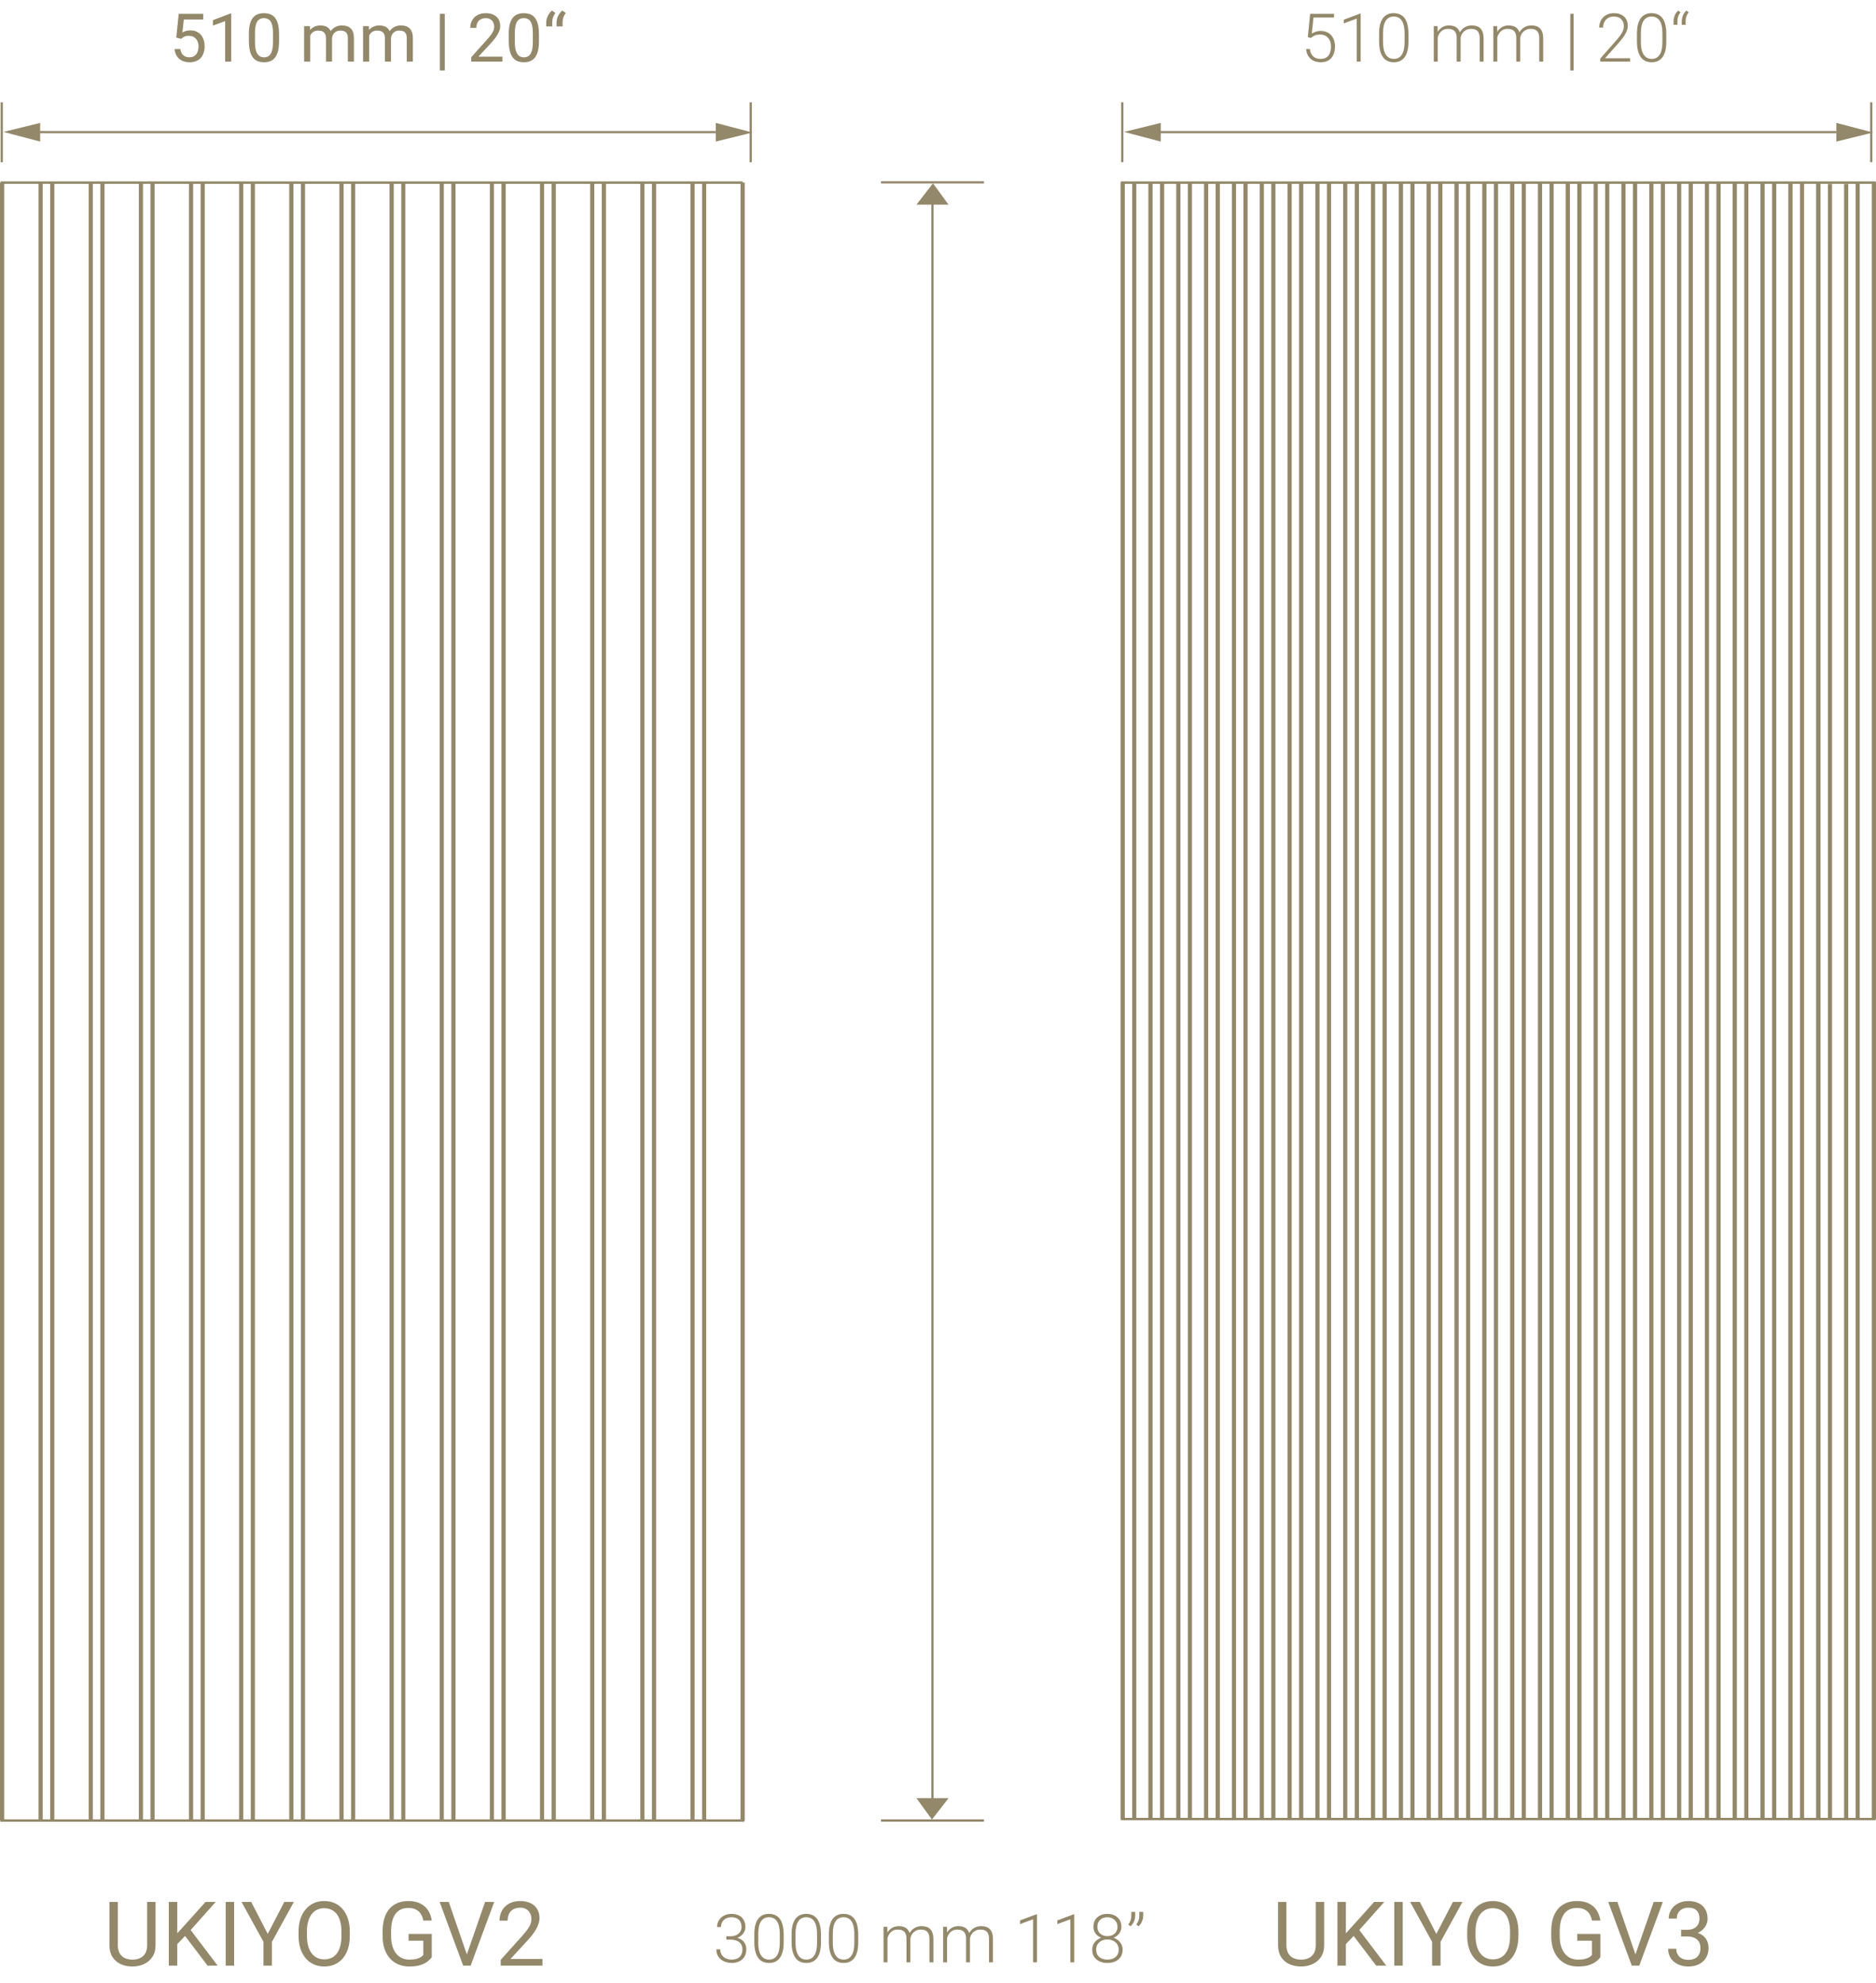 <?xml version="1.0" encoding="utf-8"?>
<svg xmlns="http://www.w3.org/2000/svg" width="335" height="354" viewBox="0 0 335 354" fill="none">
<path d="M327.918 23.589H204.39" stroke="#93886A" stroke-width="0.4"/>
<path d="M200.411 28.956V18.263" stroke="#93886A" stroke-width="0.4"/>
<path d="M334.155 28.956V18.263" stroke="#93886A" stroke-width="0.4"/>
<path d="M207.277 25.276V21.944L200.718 23.552L207.277 25.276Z" fill="#93886A"/>
<path d="M327.918 21.944V25.276L334.493 23.659L327.918 21.944Z" fill="#93886A"/>
<path d="M234.087 6.781L233.536 6.623L233.952 2.469H238.218V3.125H234.55L234.251 5.996C234.399 5.891 234.614 5.787 234.895 5.686C235.181 5.58 235.501 5.527 235.856 5.527C236.235 5.527 236.579 5.592 236.888 5.721C237.2 5.846 237.468 6.029 237.69 6.271C237.913 6.51 238.085 6.799 238.206 7.139C238.327 7.475 238.388 7.855 238.388 8.281C238.388 8.691 238.337 9.068 238.235 9.412C238.134 9.756 237.979 10.057 237.772 10.315C237.565 10.568 237.302 10.766 236.981 10.906C236.661 11.047 236.28 11.117 235.839 11.117C235.499 11.117 235.179 11.07 234.878 10.977C234.581 10.879 234.315 10.732 234.081 10.537C233.847 10.342 233.655 10.096 233.507 9.799C233.362 9.502 233.272 9.154 233.237 8.756H233.911C233.958 9.139 234.061 9.461 234.222 9.723C234.382 9.984 234.597 10.182 234.866 10.315C235.139 10.447 235.464 10.514 235.839 10.514C236.143 10.514 236.409 10.465 236.636 10.367C236.866 10.27 237.057 10.127 237.21 9.939C237.366 9.748 237.483 9.516 237.561 9.242C237.643 8.965 237.684 8.648 237.684 8.293C237.684 7.988 237.641 7.709 237.556 7.455C237.47 7.197 237.343 6.973 237.175 6.781C237.011 6.586 236.807 6.436 236.565 6.33C236.323 6.225 236.046 6.172 235.733 6.172C235.327 6.172 235.003 6.227 234.761 6.336C234.522 6.445 234.298 6.594 234.087 6.781ZM242.975 2.434V11H242.278V3.318L239.958 4.18V3.518L242.858 2.434H242.975ZM251.513 6.002V7.438C251.513 8.062 251.454 8.607 251.337 9.072C251.22 9.533 251.048 9.916 250.821 10.221C250.598 10.521 250.325 10.746 250.001 10.895C249.681 11.043 249.313 11.117 248.899 11.117C248.571 11.117 248.27 11.07 247.997 10.977C247.723 10.883 247.479 10.74 247.264 10.549C247.054 10.354 246.874 10.109 246.725 9.816C246.577 9.523 246.464 9.18 246.386 8.785C246.307 8.387 246.268 7.938 246.268 7.438V6.002C246.268 5.373 246.327 4.83 246.444 4.373C246.565 3.916 246.737 3.537 246.96 3.236C247.186 2.936 247.462 2.713 247.786 2.568C248.11 2.42 248.477 2.346 248.888 2.346C249.216 2.346 249.516 2.395 249.79 2.492C250.067 2.586 250.311 2.727 250.522 2.914C250.737 3.102 250.917 3.342 251.061 3.635C251.21 3.924 251.321 4.266 251.395 4.66C251.473 5.055 251.513 5.502 251.513 6.002ZM250.815 7.52V5.914C250.815 5.527 250.788 5.176 250.733 4.859C250.682 4.543 250.606 4.266 250.505 4.027C250.403 3.789 250.274 3.59 250.118 3.43C249.966 3.27 249.786 3.15 249.579 3.072C249.376 2.99 249.145 2.949 248.888 2.949C248.571 2.949 248.292 3.014 248.05 3.143C247.811 3.268 247.612 3.455 247.452 3.705C247.292 3.951 247.171 4.26 247.089 4.631C247.011 5.002 246.972 5.43 246.972 5.914V7.52C246.972 7.902 246.997 8.252 247.048 8.568C247.098 8.881 247.177 9.158 247.282 9.4C247.388 9.643 247.516 9.848 247.669 10.016C247.825 10.18 248.005 10.305 248.208 10.391C248.415 10.473 248.645 10.514 248.899 10.514C249.223 10.514 249.505 10.449 249.743 10.32C249.981 10.188 250.181 9.994 250.341 9.74C250.501 9.482 250.62 9.168 250.698 8.797C250.776 8.422 250.815 7.996 250.815 7.52ZM256.733 5.973V11H256.03V4.66H256.704L256.733 5.973ZM256.604 7.438L256.264 7.262C256.288 6.887 256.358 6.535 256.475 6.207C256.597 5.879 256.764 5.59 256.979 5.34C257.194 5.09 257.452 4.895 257.753 4.754C258.054 4.613 258.395 4.543 258.778 4.543C259.087 4.543 259.366 4.586 259.616 4.672C259.87 4.754 260.085 4.885 260.261 5.064C260.44 5.24 260.579 5.471 260.677 5.756C260.774 6.041 260.823 6.383 260.823 6.781V11H260.126V6.805C260.126 6.383 260.059 6.053 259.927 5.814C259.798 5.576 259.616 5.406 259.382 5.305C259.151 5.203 258.884 5.152 258.579 5.152C258.22 5.152 257.915 5.227 257.665 5.375C257.419 5.52 257.218 5.709 257.061 5.943C256.909 6.174 256.796 6.422 256.722 6.688C256.647 6.949 256.608 7.199 256.604 7.438ZM260.817 6.887L260.348 6.898C260.368 6.59 260.438 6.295 260.559 6.014C260.684 5.732 260.854 5.482 261.069 5.264C261.284 5.041 261.54 4.865 261.837 4.736C262.138 4.607 262.475 4.543 262.85 4.543C263.179 4.543 263.472 4.588 263.729 4.678C263.987 4.764 264.204 4.902 264.38 5.094C264.559 5.281 264.696 5.521 264.79 5.814C264.884 6.107 264.931 6.459 264.931 6.869V11H264.227V6.863C264.227 6.414 264.161 6.066 264.028 5.82C263.899 5.57 263.72 5.396 263.489 5.299C263.259 5.201 262.989 5.152 262.681 5.152C262.376 5.156 262.108 5.213 261.878 5.322C261.647 5.428 261.454 5.568 261.298 5.744C261.145 5.916 261.028 6.102 260.946 6.301C260.868 6.5 260.825 6.695 260.817 6.887ZM267.374 5.973V11H266.671V4.66H267.345L267.374 5.973ZM267.245 7.438L266.905 7.262C266.929 6.887 266.999 6.535 267.116 6.207C267.237 5.879 267.405 5.59 267.62 5.34C267.835 5.09 268.093 4.895 268.393 4.754C268.694 4.613 269.036 4.543 269.419 4.543C269.727 4.543 270.007 4.586 270.257 4.672C270.511 4.754 270.725 4.885 270.901 5.064C271.081 5.24 271.22 5.471 271.317 5.756C271.415 6.041 271.464 6.383 271.464 6.781V11H270.766V6.805C270.766 6.383 270.7 6.053 270.567 5.814C270.438 5.576 270.257 5.406 270.022 5.305C269.792 5.203 269.524 5.152 269.22 5.152C268.86 5.152 268.556 5.227 268.306 5.375C268.059 5.52 267.858 5.709 267.702 5.943C267.55 6.174 267.436 6.422 267.362 6.688C267.288 6.949 267.249 7.199 267.245 7.438ZM271.458 6.887L270.989 6.898C271.009 6.59 271.079 6.295 271.2 6.014C271.325 5.732 271.495 5.482 271.71 5.264C271.925 5.041 272.181 4.865 272.477 4.736C272.778 4.607 273.116 4.543 273.491 4.543C273.819 4.543 274.112 4.588 274.37 4.678C274.628 4.764 274.845 4.902 275.02 5.094C275.2 5.281 275.337 5.521 275.431 5.814C275.524 6.107 275.571 6.459 275.571 6.869V11H274.868V6.863C274.868 6.414 274.802 6.066 274.669 5.82C274.54 5.57 274.36 5.396 274.13 5.299C273.899 5.201 273.63 5.152 273.321 5.152C273.016 5.156 272.749 5.213 272.518 5.322C272.288 5.428 272.095 5.568 271.938 5.744C271.786 5.916 271.669 6.102 271.587 6.301C271.509 6.5 271.466 6.695 271.458 6.887ZM281.003 2.469V12.582H280.411V2.469H281.003ZM291.098 10.396V11H285.761V10.455L288.556 7.285C288.903 6.891 289.181 6.545 289.388 6.248C289.595 5.947 289.743 5.674 289.833 5.428C289.927 5.178 289.973 4.936 289.973 4.701C289.973 4.357 289.905 4.055 289.768 3.793C289.636 3.531 289.436 3.326 289.171 3.178C288.905 3.029 288.577 2.955 288.186 2.955C287.796 2.955 287.456 3.039 287.167 3.207C286.878 3.375 286.655 3.609 286.499 3.91C286.347 4.207 286.27 4.545 286.27 4.924H285.573C285.573 4.455 285.677 4.025 285.884 3.635C286.095 3.244 286.395 2.934 286.786 2.703C287.177 2.469 287.643 2.352 288.186 2.352C288.702 2.352 289.145 2.443 289.516 2.627C289.888 2.807 290.173 3.066 290.372 3.406C290.575 3.746 290.677 4.156 290.677 4.637C290.677 4.895 290.63 5.154 290.536 5.416C290.446 5.678 290.321 5.939 290.161 6.201C290.005 6.459 289.825 6.715 289.622 6.969C289.423 7.223 289.214 7.473 288.995 7.719L286.616 10.396H291.098ZM297.556 6.002V7.438C297.556 8.062 297.497 8.607 297.38 9.072C297.263 9.533 297.091 9.916 296.864 10.221C296.641 10.521 296.368 10.746 296.044 10.895C295.723 11.043 295.356 11.117 294.942 11.117C294.614 11.117 294.313 11.07 294.04 10.977C293.766 10.883 293.522 10.74 293.307 10.549C293.097 10.354 292.917 10.109 292.768 9.816C292.62 9.523 292.507 9.18 292.429 8.785C292.35 8.387 292.311 7.938 292.311 7.438V6.002C292.311 5.373 292.37 4.83 292.487 4.373C292.608 3.916 292.78 3.537 293.003 3.236C293.229 2.936 293.505 2.713 293.829 2.568C294.153 2.42 294.52 2.346 294.931 2.346C295.259 2.346 295.559 2.395 295.833 2.492C296.11 2.586 296.354 2.727 296.565 2.914C296.78 3.102 296.96 3.342 297.104 3.635C297.253 3.924 297.364 4.266 297.438 4.66C297.516 5.055 297.556 5.502 297.556 6.002ZM296.858 7.52V5.914C296.858 5.527 296.831 5.176 296.776 4.859C296.725 4.543 296.649 4.266 296.548 4.027C296.446 3.789 296.317 3.59 296.161 3.43C296.009 3.27 295.829 3.15 295.622 3.072C295.419 2.99 295.188 2.949 294.931 2.949C294.614 2.949 294.335 3.014 294.093 3.143C293.854 3.268 293.655 3.455 293.495 3.705C293.335 3.951 293.214 4.26 293.132 4.631C293.054 5.002 293.014 5.43 293.014 5.914V7.52C293.014 7.902 293.04 8.252 293.091 8.568C293.141 8.881 293.22 9.158 293.325 9.4C293.431 9.643 293.559 9.848 293.712 10.016C293.868 10.18 294.048 10.305 294.251 10.391C294.458 10.473 294.688 10.514 294.942 10.514C295.266 10.514 295.548 10.449 295.786 10.32C296.024 10.188 296.223 9.994 296.384 9.74C296.544 9.482 296.663 9.168 296.741 8.797C296.819 8.422 296.858 7.996 296.858 7.52ZM298.85 4.432V3.775C298.85 3.533 298.884 3.299 298.95 3.072C299.016 2.842 299.11 2.625 299.231 2.422C299.356 2.219 299.503 2.041 299.671 1.889L300.087 2.193C299.907 2.436 299.77 2.68 299.677 2.926C299.587 3.172 299.542 3.449 299.542 3.758V4.432H298.85ZM300.315 4.432V3.775C300.315 3.533 300.348 3.299 300.415 3.072C300.481 2.842 300.575 2.625 300.696 2.422C300.821 2.219 300.968 2.041 301.136 1.889L301.552 2.193C301.372 2.436 301.235 2.68 301.141 2.926C301.052 3.172 301.007 3.449 301.007 3.758V4.432H300.315Z" fill="#93886A"/>
<path d="M157.324 32.553H175.713" stroke="#93886A" stroke-width="0.4"/>
<path d="M157.324 325.017H175.713" stroke="#93886A" stroke-width="0.4"/>
<path d="M166.51 36.19V321.325" stroke="#93886A" stroke-width="0.4"/>
<path d="M163.653 321.031L166.418 324.845L169.383 321.031H163.653Z" fill="#93886A"/>
<path d="M163.653 36.541H169.383L166.603 32.726L163.653 36.541Z" fill="#93886A"/>
<path d="M129.708 345.683H130.423C130.86 345.683 131.225 345.609 131.518 345.46C131.815 345.308 132.038 345.107 132.186 344.857C132.339 344.607 132.415 344.329 132.415 344.025C132.415 343.681 132.35 343.38 132.221 343.122C132.093 342.861 131.895 342.657 131.63 342.513C131.368 342.365 131.032 342.29 130.622 342.29C130.262 342.29 129.942 342.361 129.661 342.501C129.38 342.642 129.157 342.843 128.993 343.105C128.829 343.366 128.747 343.679 128.747 344.042H128.05C128.05 343.577 128.161 343.169 128.384 342.818C128.606 342.462 128.913 342.185 129.303 341.986C129.694 341.786 130.134 341.687 130.622 341.687C131.126 341.687 131.563 341.779 131.934 341.962C132.309 342.146 132.598 342.413 132.802 342.765C133.009 343.116 133.112 343.544 133.112 344.048C133.112 344.306 133.055 344.56 132.942 344.81C132.833 345.06 132.669 345.286 132.45 345.49C132.231 345.689 131.96 345.849 131.636 345.97C131.311 346.091 130.934 346.152 130.505 346.152H129.708V345.683ZM129.708 346.286V345.823H130.505C130.993 345.823 131.411 345.88 131.759 345.993C132.106 346.103 132.391 346.259 132.614 346.462C132.841 346.661 133.007 346.894 133.112 347.159C133.218 347.425 133.27 347.71 133.27 348.015C133.27 348.406 133.206 348.751 133.077 349.052C132.948 349.353 132.764 349.609 132.526 349.82C132.292 350.027 132.014 350.185 131.694 350.294C131.378 350.4 131.03 350.452 130.651 350.452C130.307 350.452 129.971 350.402 129.643 350.3C129.319 350.198 129.026 350.048 128.764 349.849C128.507 349.646 128.302 349.392 128.149 349.087C127.997 348.779 127.921 348.423 127.921 348.021H128.618C128.618 348.38 128.704 348.698 128.876 348.976C129.048 349.249 129.286 349.464 129.591 349.62C129.899 349.773 130.253 349.849 130.651 349.849C131.053 349.849 131.397 349.781 131.682 349.644C131.971 349.503 132.192 349.298 132.344 349.029C132.497 348.759 132.573 348.429 132.573 348.038C132.573 347.628 132.481 347.294 132.298 347.036C132.118 346.779 131.866 346.589 131.542 346.468C131.221 346.347 130.848 346.286 130.423 346.286H129.708ZM139.944 345.337V346.773C139.944 347.398 139.886 347.943 139.768 348.407C139.651 348.868 139.479 349.251 139.253 349.556C139.03 349.857 138.757 350.081 138.432 350.23C138.112 350.378 137.745 350.452 137.331 350.452C137.003 350.452 136.702 350.406 136.428 350.312C136.155 350.218 135.911 350.075 135.696 349.884C135.485 349.689 135.305 349.445 135.157 349.152C135.009 348.859 134.895 348.515 134.817 348.12C134.739 347.722 134.7 347.273 134.7 346.773V345.337C134.7 344.708 134.759 344.165 134.876 343.708C134.997 343.251 135.169 342.872 135.391 342.572C135.618 342.271 135.893 342.048 136.218 341.904C136.542 341.755 136.909 341.681 137.319 341.681C137.647 341.681 137.948 341.73 138.221 341.827C138.499 341.921 138.743 342.062 138.954 342.249C139.169 342.437 139.348 342.677 139.493 342.97C139.641 343.259 139.753 343.601 139.827 343.995C139.905 344.39 139.944 344.837 139.944 345.337ZM139.247 346.855V345.249C139.247 344.863 139.219 344.511 139.165 344.195C139.114 343.878 139.038 343.601 138.936 343.363C138.835 343.124 138.706 342.925 138.55 342.765C138.397 342.605 138.218 342.486 138.011 342.407C137.807 342.325 137.577 342.284 137.319 342.284C137.003 342.284 136.723 342.349 136.481 342.478C136.243 342.603 136.044 342.79 135.884 343.04C135.723 343.286 135.602 343.595 135.52 343.966C135.442 344.337 135.403 344.765 135.403 345.249V346.855C135.403 347.238 135.428 347.587 135.479 347.904C135.53 348.216 135.608 348.493 135.714 348.736C135.819 348.978 135.948 349.183 136.1 349.351C136.257 349.515 136.436 349.64 136.639 349.726C136.846 349.808 137.077 349.849 137.331 349.849C137.655 349.849 137.936 349.784 138.175 349.656C138.413 349.523 138.612 349.329 138.772 349.075C138.932 348.818 139.052 348.503 139.13 348.132C139.208 347.757 139.247 347.331 139.247 346.855ZM146.6 345.337V346.773C146.6 347.398 146.542 347.943 146.425 348.407C146.307 348.868 146.136 349.251 145.909 349.556C145.686 349.857 145.413 350.081 145.089 350.23C144.768 350.378 144.401 350.452 143.987 350.452C143.659 350.452 143.358 350.406 143.085 350.312C142.811 350.218 142.567 350.075 142.352 349.884C142.141 349.689 141.962 349.445 141.813 349.152C141.665 348.859 141.552 348.515 141.473 348.12C141.395 347.722 141.356 347.273 141.356 346.773V345.337C141.356 344.708 141.415 344.165 141.532 343.708C141.653 343.251 141.825 342.872 142.048 342.572C142.274 342.271 142.55 342.048 142.874 341.904C143.198 341.755 143.565 341.681 143.975 341.681C144.303 341.681 144.604 341.73 144.878 341.827C145.155 341.921 145.399 342.062 145.61 342.249C145.825 342.437 146.005 342.677 146.149 342.97C146.298 343.259 146.409 343.601 146.483 343.995C146.561 344.39 146.6 344.837 146.6 345.337ZM145.903 346.855V345.249C145.903 344.863 145.876 344.511 145.821 344.195C145.77 343.878 145.694 343.601 145.593 343.363C145.491 343.124 145.362 342.925 145.206 342.765C145.053 342.605 144.874 342.486 144.667 342.407C144.464 342.325 144.233 342.284 143.975 342.284C143.659 342.284 143.38 342.349 143.137 342.478C142.899 342.603 142.7 342.79 142.54 343.04C142.38 343.286 142.259 343.595 142.177 343.966C142.098 344.337 142.059 344.765 142.059 345.249V346.855C142.059 347.238 142.085 347.587 142.136 347.904C142.186 348.216 142.264 348.493 142.37 348.736C142.475 348.978 142.604 349.183 142.757 349.351C142.913 349.515 143.093 349.64 143.296 349.726C143.503 349.808 143.733 349.849 143.987 349.849C144.311 349.849 144.593 349.784 144.831 349.656C145.069 349.523 145.268 349.329 145.428 349.075C145.589 348.818 145.708 348.503 145.786 348.132C145.864 347.757 145.903 347.331 145.903 346.855ZM153.257 345.337V346.773C153.257 347.398 153.198 347.943 153.081 348.407C152.964 348.868 152.792 349.251 152.565 349.556C152.343 349.857 152.069 350.081 151.745 350.23C151.425 350.378 151.057 350.452 150.643 350.452C150.315 350.452 150.014 350.406 149.741 350.312C149.468 350.218 149.223 350.075 149.009 349.884C148.798 349.689 148.618 349.445 148.469 349.152C148.321 348.859 148.208 348.515 148.13 348.12C148.052 347.722 148.012 347.273 148.012 346.773V345.337C148.012 344.708 148.071 344.165 148.188 343.708C148.309 343.251 148.481 342.872 148.704 342.572C148.93 342.271 149.206 342.048 149.53 341.904C149.854 341.755 150.221 341.681 150.632 341.681C150.96 341.681 151.261 341.73 151.534 341.827C151.811 341.921 152.055 342.062 152.266 342.249C152.481 342.437 152.661 342.677 152.805 342.97C152.954 343.259 153.065 343.601 153.139 343.995C153.218 344.39 153.257 344.837 153.257 345.337ZM152.559 346.855V345.249C152.559 344.863 152.532 344.511 152.477 344.195C152.427 343.878 152.35 343.601 152.249 343.363C152.147 343.124 152.018 342.925 151.862 342.765C151.71 342.605 151.53 342.486 151.323 342.407C151.12 342.325 150.889 342.284 150.632 342.284C150.315 342.284 150.036 342.349 149.794 342.478C149.555 342.603 149.356 342.79 149.196 343.04C149.036 343.286 148.915 343.595 148.833 343.966C148.755 344.337 148.716 344.765 148.716 345.249V346.855C148.716 347.238 148.741 347.587 148.792 347.904C148.843 348.216 148.921 348.493 149.026 348.736C149.132 348.978 149.261 349.183 149.413 349.351C149.569 349.515 149.749 349.64 149.952 349.726C150.159 349.808 150.389 349.849 150.643 349.849C150.968 349.849 151.249 349.784 151.487 349.656C151.725 349.523 151.925 349.329 152.085 349.075C152.245 348.818 152.364 348.503 152.442 348.132C152.52 347.757 152.559 347.331 152.559 346.855ZM158.477 345.308V350.335H157.774V343.995H158.448L158.477 345.308ZM158.348 346.773L158.009 346.597C158.032 346.222 158.102 345.87 158.219 345.542C158.341 345.214 158.509 344.925 158.723 344.675C158.938 344.425 159.196 344.23 159.497 344.089C159.798 343.948 160.139 343.878 160.522 343.878C160.831 343.878 161.11 343.921 161.36 344.007C161.614 344.089 161.829 344.22 162.005 344.4C162.184 344.575 162.323 344.806 162.421 345.091C162.518 345.376 162.567 345.718 162.567 346.116V350.335H161.87V346.14C161.87 345.718 161.803 345.388 161.671 345.15C161.542 344.911 161.36 344.741 161.126 344.64C160.895 344.538 160.628 344.488 160.323 344.488C159.964 344.488 159.659 344.562 159.409 344.71C159.163 344.855 158.962 345.044 158.805 345.279C158.653 345.509 158.54 345.757 158.466 346.023C158.391 346.284 158.352 346.534 158.348 346.773ZM162.561 346.222L162.093 346.234C162.112 345.925 162.182 345.63 162.303 345.349C162.428 345.068 162.598 344.818 162.813 344.599C163.028 344.376 163.284 344.2 163.581 344.072C163.882 343.943 164.219 343.878 164.594 343.878C164.923 343.878 165.216 343.923 165.473 344.013C165.731 344.099 165.948 344.238 166.124 344.429C166.303 344.616 166.44 344.857 166.534 345.15C166.628 345.443 166.675 345.794 166.675 346.204V350.335H165.971V346.198C165.971 345.749 165.905 345.402 165.772 345.156C165.643 344.906 165.464 344.732 165.233 344.634C165.003 344.536 164.733 344.488 164.425 344.488C164.12 344.491 163.852 344.548 163.622 344.657C163.391 344.763 163.198 344.904 163.042 345.079C162.889 345.251 162.772 345.437 162.69 345.636C162.612 345.835 162.569 346.031 162.561 346.222ZM169.118 345.308V350.335H168.415V343.995H169.089L169.118 345.308ZM168.989 346.773L168.649 346.597C168.673 346.222 168.743 345.87 168.86 345.542C168.981 345.214 169.149 344.925 169.364 344.675C169.579 344.425 169.837 344.23 170.137 344.089C170.438 343.948 170.78 343.878 171.163 343.878C171.471 343.878 171.751 343.921 172.001 344.007C172.255 344.089 172.469 344.22 172.645 344.4C172.825 344.575 172.964 344.806 173.061 345.091C173.159 345.376 173.208 345.718 173.208 346.116V350.335H172.511V346.14C172.511 345.718 172.444 345.388 172.311 345.15C172.182 344.911 172.001 344.741 171.766 344.64C171.536 344.538 171.268 344.488 170.964 344.488C170.604 344.488 170.3 344.562 170.05 344.71C169.803 344.855 169.602 345.044 169.446 345.279C169.294 345.509 169.18 345.757 169.106 346.023C169.032 346.284 168.993 346.534 168.989 346.773ZM173.202 346.222L172.733 346.234C172.753 345.925 172.823 345.63 172.944 345.349C173.069 345.068 173.239 344.818 173.454 344.599C173.669 344.376 173.925 344.2 174.221 344.072C174.522 343.943 174.86 343.878 175.235 343.878C175.563 343.878 175.856 343.923 176.114 344.013C176.372 344.099 176.589 344.238 176.764 344.429C176.944 344.616 177.081 344.857 177.175 345.15C177.268 345.443 177.315 345.794 177.315 346.204V350.335H176.612V346.198C176.612 345.749 176.546 345.402 176.413 345.156C176.284 344.906 176.104 344.732 175.874 344.634C175.643 344.536 175.374 344.488 175.065 344.488C174.761 344.491 174.493 344.548 174.262 344.657C174.032 344.763 173.839 344.904 173.682 345.079C173.53 345.251 173.413 345.437 173.331 345.636C173.253 345.835 173.21 346.031 173.202 346.222ZM185.173 341.769V350.335H184.475V342.654L182.155 343.515V342.853L185.055 341.769H185.173ZM191.829 341.769V350.335H191.132V342.654L188.811 343.515V342.853L191.712 341.769H191.829ZM200.471 348.073C200.471 348.589 200.35 349.025 200.108 349.38C199.87 349.736 199.546 350.003 199.136 350.183C198.725 350.363 198.266 350.452 197.759 350.452C197.247 350.452 196.786 350.363 196.376 350.183C195.966 350.003 195.639 349.736 195.397 349.38C195.159 349.025 195.04 348.589 195.04 348.073C195.04 347.734 195.106 347.425 195.239 347.148C195.376 346.866 195.565 346.624 195.807 346.421C196.053 346.214 196.341 346.054 196.669 345.941C196.997 345.827 197.356 345.771 197.747 345.771C198.262 345.771 198.725 345.87 199.136 346.07C199.546 346.265 199.87 346.534 200.108 346.878C200.35 347.222 200.471 347.62 200.471 348.073ZM199.768 348.073C199.768 347.71 199.68 347.392 199.505 347.118C199.329 346.845 199.089 346.634 198.784 346.486C198.479 346.333 198.134 346.257 197.747 346.257C197.356 346.257 197.011 346.333 196.71 346.486C196.409 346.634 196.173 346.845 196.001 347.118C195.829 347.392 195.743 347.71 195.743 348.073C195.743 348.452 195.827 348.775 195.995 349.04C196.167 349.306 196.405 349.507 196.71 349.644C197.014 349.781 197.364 349.849 197.759 349.849C198.153 349.849 198.501 349.781 198.802 349.644C199.102 349.507 199.339 349.306 199.511 349.04C199.682 348.775 199.768 348.452 199.768 348.073ZM200.249 343.995C200.249 344.413 200.137 344.786 199.915 345.115C199.696 345.439 199.399 345.695 199.024 345.882C198.649 346.066 198.225 346.157 197.753 346.157C197.276 346.157 196.848 346.066 196.469 345.882C196.094 345.695 195.798 345.439 195.579 345.115C195.364 344.786 195.257 344.413 195.257 343.995C195.257 343.499 195.364 343.081 195.579 342.741C195.798 342.398 196.094 342.136 196.469 341.956C196.844 341.777 197.27 341.687 197.747 341.687C198.219 341.687 198.643 341.777 199.018 341.956C199.397 342.136 199.696 342.398 199.915 342.741C200.137 343.081 200.249 343.499 200.249 343.995ZM199.552 343.99C199.552 343.657 199.471 343.365 199.311 343.111C199.155 342.857 198.94 342.657 198.667 342.513C198.397 342.365 198.091 342.29 197.747 342.29C197.399 342.29 197.091 342.359 196.821 342.495C196.555 342.632 196.344 342.827 196.188 343.081C196.036 343.335 195.96 343.638 195.96 343.99C195.96 344.333 196.036 344.63 196.188 344.88C196.344 345.126 196.557 345.318 196.827 345.454C197.096 345.591 197.405 345.659 197.753 345.659C198.1 345.659 198.409 345.591 198.678 345.454C198.948 345.318 199.161 345.126 199.317 344.88C199.473 344.63 199.552 344.333 199.552 343.99ZM202.716 341.335V342.009C202.716 342.247 202.682 342.482 202.616 342.712C202.55 342.943 202.454 343.159 202.329 343.363C202.208 343.562 202.063 343.74 201.895 343.896L201.479 343.591C201.659 343.345 201.794 343.101 201.884 342.859C201.973 342.613 202.018 342.335 202.018 342.027V341.335H202.716ZM204.145 341.335V342.009C204.145 342.247 204.112 342.482 204.046 342.712C203.979 342.943 203.884 343.159 203.759 343.363C203.637 343.562 203.493 343.74 203.325 343.896L202.909 343.591C203.089 343.345 203.223 343.101 203.313 342.859C203.403 342.613 203.448 342.335 203.448 342.027V341.335H204.145Z" fill="#93886A"/>
<path d="M200.856 32.818H202.177V324.545H200.856V32.818ZM202.915 32.818H205.065V324.545H202.915V32.818ZM205.818 32.818H207.139V324.545H205.818V32.818ZM207.892 32.818H210.043V324.545H207.892V32.818ZM210.795 32.818H212.117V324.545H210.795V32.818ZM212.854 32.818H215.005V324.545H212.854V32.818ZM215.757 32.818H217.079V324.545H215.757V32.818ZM217.831 32.818H219.982V324.545H217.831V32.818ZM220.719 32.818H222.041V324.545H220.719V32.818ZM222.793 32.818H224.944V324.545H222.793V32.818ZM225.697 32.818H227.018V324.545H225.697V32.818ZM227.755 32.818H229.906V324.545H227.755V32.818ZM230.659 32.818H231.98V324.545H230.659V32.818ZM232.733 32.818H234.884V324.545H232.733V32.818ZM235.636 32.818H236.957V324.545H235.636V32.818ZM237.695 32.818H239.846V324.545H237.695V32.818ZM240.598 32.818H241.92V324.545H240.598V32.818ZM242.672 32.818H244.823V324.545H242.672V32.818ZM245.56 32.818H246.882V324.545H245.56V32.818ZM247.634 32.818H249.785V324.545H247.634V32.818ZM250.538 32.818H251.859V324.545H250.538V32.818ZM252.596 32.818H254.747V324.545H252.596V32.818ZM255.5 32.818H256.821V324.545H255.5V32.818ZM257.574 32.818H259.724V324.545H257.574V32.818ZM260.477 32.818H261.798V324.545H260.477V32.818ZM262.536 32.818H264.687V324.545H262.536V32.818ZM265.439 32.818H266.76V324.545H265.439V32.818ZM267.513 32.818H269.664V324.545H267.513V32.818ZM270.417 32.818H271.738V324.545H270.417V32.818ZM272.475 32.818H274.626V324.545H272.475V32.818ZM275.379 32.818H276.7V324.545H275.379V32.818ZM277.437 32.818H279.588V324.545H277.437V32.818ZM280.341 32.818H281.662V324.545H280.341V32.818ZM282.415 32.818H284.565V324.545H282.415V32.818ZM285.318 32.818H286.639V324.545H285.318V32.818ZM287.377 32.818H289.527V324.545H287.377V32.818ZM290.28 32.818H291.601V324.545H290.28V32.818ZM292.354 32.818H294.505V324.545H292.354V32.818ZM295.258 32.818H296.579V324.545H295.258V32.818ZM297.316 32.818H299.467V324.545H297.316V32.818ZM300.22 32.818H301.541V324.545H300.22V32.818ZM302.294 32.818H304.444V324.545H302.294V32.818ZM305.182 32.818H306.503V324.545H305.182V32.818ZM307.256 32.818H309.406V324.545H307.256V32.818ZM310.159 32.818H311.48V324.545H310.159V32.818ZM312.218 32.818H314.368V324.545H312.218V32.818ZM315.121 32.818H316.442V324.545H315.121V32.818ZM317.195 32.818H319.346V324.545H317.195V32.818ZM320.099 32.818H321.42V324.545H320.099V32.818ZM322.157 32.818H324.308V324.545H322.157V32.818ZM325.061 32.818H331.359V324.545H330.038V32.853H329.301V324.545H327.15V32.853H326.412V324.545H325.091V32.818H325.061ZM332.097 32.818H334.247V324.545H332.097V32.818ZM200.149 32.38V32.594H200.103V324.759H200.149V324.974H334.923V324.759H335V32.594H334.954V32.38H200.149Z" fill="#93886A"/>
<path d="M127.815 23.589H4.286" stroke="#93886A" stroke-width="0.4"/>
<path d="M0.308 28.956V18.263" stroke="#93886A" stroke-width="0.4"/>
<path d="M134.052 28.956V18.263" stroke="#93886A" stroke-width="0.4"/>
<path d="M7.174 25.276V21.944L0.614 23.552L7.174 25.276Z" fill="#93886A"/>
<path d="M127.815 21.944V25.276L134.375 23.659L127.815 21.944Z" fill="#93886A"/>
<path d="M32.349 6.939L31.482 6.717L31.91 2.469H36.286V3.471H32.829L32.572 5.791C32.728 5.701 32.925 5.617 33.163 5.539C33.406 5.461 33.683 5.422 33.995 5.422C34.39 5.422 34.743 5.49 35.056 5.627C35.368 5.76 35.634 5.951 35.853 6.201C36.075 6.451 36.245 6.752 36.363 7.104C36.48 7.455 36.538 7.848 36.538 8.281C36.538 8.691 36.482 9.068 36.368 9.412C36.259 9.756 36.093 10.057 35.87 10.315C35.648 10.568 35.367 10.766 35.027 10.906C34.691 11.047 34.294 11.117 33.837 11.117C33.493 11.117 33.167 11.07 32.859 10.977C32.554 10.879 32.281 10.732 32.038 10.537C31.8 10.338 31.605 10.092 31.452 9.799C31.304 9.502 31.21 9.154 31.171 8.756H32.202C32.249 9.076 32.343 9.346 32.484 9.564C32.624 9.783 32.808 9.949 33.035 10.062C33.265 10.172 33.532 10.227 33.837 10.227C34.095 10.227 34.324 10.182 34.523 10.092C34.722 10.002 34.89 9.873 35.027 9.705C35.163 9.537 35.267 9.334 35.337 9.096C35.411 8.857 35.449 8.59 35.449 8.293C35.449 8.023 35.411 7.773 35.337 7.543C35.263 7.312 35.152 7.111 35.003 6.939C34.859 6.768 34.681 6.635 34.47 6.541C34.259 6.443 34.017 6.395 33.743 6.395C33.38 6.395 33.105 6.443 32.917 6.541C32.734 6.639 32.544 6.771 32.349 6.939ZM41.29 2.422V11H40.206V3.775L38.021 4.572V3.594L41.12 2.422H41.29ZM49.833 6.055V7.355C49.833 8.055 49.771 8.645 49.646 9.125C49.521 9.605 49.341 9.992 49.107 10.285C48.872 10.578 48.589 10.791 48.257 10.924C47.929 11.053 47.558 11.117 47.144 11.117C46.816 11.117 46.513 11.076 46.236 10.994C45.958 10.912 45.708 10.781 45.486 10.602C45.267 10.418 45.079 10.18 44.923 9.887C44.767 9.594 44.648 9.238 44.566 8.82C44.484 8.402 44.443 7.914 44.443 7.355V6.055C44.443 5.355 44.505 4.77 44.63 4.297C44.759 3.824 44.941 3.445 45.175 3.16C45.41 2.871 45.691 2.664 46.019 2.539C46.351 2.414 46.722 2.352 47.132 2.352C47.464 2.352 47.769 2.393 48.046 2.475C48.327 2.553 48.577 2.68 48.796 2.855C49.015 3.027 49.2 3.258 49.353 3.547C49.509 3.832 49.628 4.182 49.71 4.596C49.792 5.01 49.833 5.496 49.833 6.055ZM48.743 7.531V5.873C48.743 5.49 48.72 5.154 48.673 4.865C48.63 4.572 48.566 4.322 48.48 4.115C48.394 3.908 48.285 3.74 48.152 3.611C48.023 3.482 47.872 3.389 47.7 3.33C47.532 3.268 47.343 3.236 47.132 3.236C46.874 3.236 46.646 3.285 46.447 3.383C46.247 3.477 46.079 3.627 45.943 3.834C45.81 4.041 45.708 4.312 45.638 4.648C45.568 4.984 45.532 5.393 45.532 5.873V7.531C45.532 7.914 45.554 8.252 45.597 8.545C45.644 8.838 45.712 9.092 45.802 9.307C45.892 9.518 46.001 9.691 46.13 9.828C46.259 9.965 46.407 10.066 46.575 10.133C46.747 10.195 46.937 10.227 47.144 10.227C47.41 10.227 47.642 10.176 47.841 10.074C48.04 9.973 48.206 9.814 48.339 9.6C48.476 9.381 48.577 9.102 48.644 8.762C48.71 8.418 48.743 8.008 48.743 7.531ZM55.4 5.92V11H54.31V4.66H55.341L55.4 5.92ZM55.177 7.59L54.673 7.572C54.677 7.139 54.734 6.738 54.843 6.371C54.952 6 55.114 5.678 55.329 5.404C55.544 5.131 55.812 4.92 56.132 4.771C56.452 4.619 56.824 4.543 57.245 4.543C57.542 4.543 57.816 4.586 58.066 4.672C58.316 4.754 58.532 4.885 58.716 5.064C58.9 5.244 59.042 5.475 59.144 5.756C59.245 6.037 59.296 6.377 59.296 6.775V11H58.212V6.828C58.212 6.496 58.156 6.23 58.042 6.031C57.933 5.832 57.777 5.688 57.574 5.598C57.37 5.504 57.132 5.457 56.859 5.457C56.538 5.457 56.271 5.514 56.056 5.627C55.841 5.74 55.669 5.896 55.54 6.096C55.411 6.295 55.318 6.523 55.259 6.781C55.204 7.035 55.177 7.305 55.177 7.59ZM59.285 6.992L58.558 7.215C58.562 6.867 58.618 6.533 58.728 6.213C58.841 5.893 59.003 5.607 59.214 5.357C59.429 5.107 59.693 4.91 60.005 4.766C60.318 4.617 60.675 4.543 61.077 4.543C61.417 4.543 61.718 4.588 61.98 4.678C62.245 4.768 62.468 4.906 62.648 5.094C62.831 5.277 62.97 5.514 63.064 5.803C63.157 6.092 63.204 6.436 63.204 6.834V11H62.114V6.822C62.114 6.467 62.058 6.191 61.945 5.996C61.835 5.797 61.679 5.658 61.476 5.58C61.277 5.498 61.038 5.457 60.761 5.457C60.523 5.457 60.312 5.498 60.128 5.58C59.945 5.662 59.79 5.775 59.665 5.92C59.54 6.061 59.445 6.223 59.378 6.406C59.316 6.59 59.285 6.785 59.285 6.992ZM65.923 5.92V11H64.833V4.66H65.865L65.923 5.92ZM65.701 7.59L65.197 7.572C65.201 7.139 65.257 6.738 65.367 6.371C65.476 6 65.638 5.678 65.853 5.404C66.068 5.131 66.335 4.92 66.656 4.771C66.976 4.619 67.347 4.543 67.769 4.543C68.066 4.543 68.339 4.586 68.589 4.672C68.839 4.754 69.056 4.885 69.24 5.064C69.423 5.244 69.566 5.475 69.667 5.756C69.769 6.037 69.82 6.377 69.82 6.775V11H68.736V6.828C68.736 6.496 68.679 6.23 68.566 6.031C68.456 5.832 68.3 5.688 68.097 5.598C67.894 5.504 67.656 5.457 67.382 5.457C67.062 5.457 66.794 5.514 66.579 5.627C66.365 5.74 66.193 5.896 66.064 6.096C65.935 6.295 65.841 6.523 65.782 6.781C65.728 7.035 65.701 7.305 65.701 7.59ZM69.808 6.992L69.081 7.215C69.085 6.867 69.142 6.533 69.251 6.213C69.365 5.893 69.527 5.607 69.738 5.357C69.952 5.107 70.216 4.91 70.529 4.766C70.841 4.617 71.198 4.543 71.601 4.543C71.941 4.543 72.242 4.588 72.503 4.678C72.769 4.768 72.992 4.906 73.171 5.094C73.355 5.277 73.493 5.514 73.587 5.803C73.681 6.092 73.728 6.436 73.728 6.834V11H72.638V6.822C72.638 6.467 72.581 6.191 72.468 5.996C72.359 5.797 72.202 5.658 71.999 5.58C71.8 5.498 71.562 5.457 71.284 5.457C71.046 5.457 70.835 5.498 70.652 5.58C70.468 5.662 70.314 5.775 70.189 5.92C70.064 6.061 69.968 6.223 69.902 6.406C69.839 6.59 69.808 6.785 69.808 6.992ZM79.423 2.469V12.582H78.55V2.469H79.423ZM89.724 10.109V11H84.14V10.221L86.935 7.109C87.279 6.727 87.544 6.402 87.732 6.137C87.923 5.867 88.056 5.627 88.13 5.416C88.208 5.201 88.247 4.982 88.247 4.76C88.247 4.479 88.189 4.225 88.072 3.998C87.958 3.768 87.79 3.584 87.568 3.447C87.345 3.311 87.076 3.242 86.759 3.242C86.38 3.242 86.064 3.316 85.81 3.465C85.56 3.609 85.372 3.812 85.247 4.074C85.122 4.336 85.06 4.637 85.06 4.977H83.976C83.976 4.496 84.081 4.057 84.292 3.658C84.503 3.26 84.816 2.943 85.23 2.709C85.644 2.471 86.154 2.352 86.759 2.352C87.298 2.352 87.759 2.447 88.142 2.639C88.525 2.826 88.818 3.092 89.021 3.436C89.228 3.775 89.331 4.174 89.331 4.631C89.331 4.881 89.288 5.135 89.202 5.393C89.12 5.646 89.005 5.9 88.857 6.154C88.712 6.408 88.542 6.658 88.347 6.904C88.156 7.15 87.951 7.393 87.732 7.631L85.447 10.109H89.724ZM96.24 6.055V7.355C96.24 8.055 96.177 8.645 96.052 9.125C95.927 9.605 95.747 9.992 95.513 10.285C95.279 10.578 94.995 10.791 94.663 10.924C94.335 11.053 93.964 11.117 93.55 11.117C93.222 11.117 92.919 11.076 92.642 10.994C92.365 10.912 92.115 10.781 91.892 10.602C91.673 10.418 91.486 10.18 91.329 9.887C91.173 9.594 91.054 9.238 90.972 8.82C90.89 8.402 90.849 7.914 90.849 7.355V6.055C90.849 5.355 90.911 4.77 91.036 4.297C91.165 3.824 91.347 3.445 91.581 3.16C91.816 2.871 92.097 2.664 92.425 2.539C92.757 2.414 93.128 2.352 93.538 2.352C93.87 2.352 94.175 2.393 94.452 2.475C94.734 2.553 94.984 2.68 95.202 2.855C95.421 3.027 95.607 3.258 95.759 3.547C95.915 3.832 96.034 4.182 96.117 4.596C96.198 5.01 96.24 5.496 96.24 6.055ZM95.15 7.531V5.873C95.15 5.49 95.126 5.154 95.079 4.865C95.036 4.572 94.972 4.322 94.886 4.115C94.8 3.908 94.691 3.74 94.558 3.611C94.429 3.482 94.279 3.389 94.107 3.33C93.939 3.268 93.749 3.236 93.538 3.236C93.281 3.236 93.052 3.285 92.853 3.383C92.654 3.477 92.486 3.627 92.349 3.834C92.216 4.041 92.115 4.312 92.044 4.648C91.974 4.984 91.939 5.393 91.939 5.873V7.531C91.939 7.914 91.96 8.252 92.003 8.545C92.05 8.838 92.118 9.092 92.208 9.307C92.298 9.518 92.407 9.691 92.536 9.828C92.665 9.965 92.814 10.066 92.982 10.133C93.154 10.195 93.343 10.227 93.55 10.227C93.816 10.227 94.048 10.176 94.247 10.074C94.447 9.973 94.613 9.814 94.745 9.6C94.882 9.381 94.984 9.102 95.05 8.762C95.117 8.418 95.15 8.008 95.15 7.531ZM97.54 4.713V4.004C97.54 3.766 97.579 3.518 97.657 3.26C97.74 2.998 97.857 2.748 98.009 2.51C98.161 2.268 98.345 2.059 98.56 1.883L99.175 2.311C98.995 2.568 98.857 2.834 98.759 3.107C98.661 3.377 98.613 3.67 98.613 3.986V4.713H97.54ZM99.386 4.713V4.004C99.386 3.766 99.425 3.518 99.503 3.26C99.585 2.998 99.702 2.748 99.855 2.51C100.007 2.268 100.191 2.059 100.406 1.883L101.021 2.311C100.841 2.568 100.702 2.834 100.605 3.107C100.507 3.377 100.458 3.67 100.458 3.986V4.713H99.386Z" fill="#93886A"/>
<path d="M26.278 339.552H27.778V347.247C27.778 348.101 27.588 348.812 27.207 349.38C26.827 349.948 26.322 350.375 25.692 350.661C25.067 350.943 24.387 351.083 23.653 351.083C22.882 351.083 22.184 350.943 21.559 350.661C20.939 350.375 20.447 349.948 20.082 349.38C19.723 348.812 19.543 348.101 19.543 347.247V339.552H21.035V347.247C21.035 347.841 21.145 348.331 21.364 348.716C21.582 349.101 21.887 349.388 22.278 349.575C22.674 349.763 23.132 349.857 23.653 349.857C24.179 349.857 24.637 349.763 25.028 349.575C25.424 349.388 25.731 349.101 25.95 348.716C26.168 348.331 26.278 347.841 26.278 347.247V339.552ZM31.653 339.552V350.927H30.145V339.552H31.653ZM38.52 339.552L33.793 344.857L31.137 347.615L30.887 346.005L32.887 343.802L36.707 339.552H38.52ZM37.067 350.927L32.856 345.38L33.754 344.185L38.864 350.927H37.067ZM41.809 339.552V350.927H40.301V339.552H41.809ZM44.856 339.552L47.809 345.263L50.77 339.552H52.481L48.559 346.677V350.927H47.051V346.677L43.129 339.552H44.856ZM62.465 344.88V345.599C62.465 346.453 62.358 347.219 62.145 347.896C61.931 348.573 61.624 349.148 61.223 349.622C60.822 350.096 60.34 350.458 59.778 350.708C59.22 350.958 58.595 351.083 57.903 351.083C57.231 351.083 56.614 350.958 56.051 350.708C55.494 350.458 55.01 350.096 54.598 349.622C54.192 349.148 53.877 348.573 53.653 347.896C53.429 347.219 53.317 346.453 53.317 345.599V344.88C53.317 344.026 53.426 343.263 53.645 342.591C53.869 341.914 54.184 341.338 54.59 340.865C54.996 340.385 55.478 340.021 56.035 339.771C56.598 339.521 57.215 339.396 57.887 339.396C58.58 339.396 59.205 339.521 59.762 339.771C60.325 340.021 60.806 340.385 61.207 340.865C61.614 341.338 61.923 341.914 62.137 342.591C62.356 343.263 62.465 344.026 62.465 344.88ZM60.973 345.599V344.865C60.973 344.187 60.903 343.588 60.762 343.068C60.627 342.547 60.426 342.109 60.16 341.755C59.895 341.401 59.569 341.133 59.184 340.95C58.804 340.768 58.371 340.677 57.887 340.677C57.418 340.677 56.994 340.768 56.614 340.95C56.239 341.133 55.916 341.401 55.645 341.755C55.379 342.109 55.173 342.547 55.028 343.068C54.882 343.588 54.809 344.187 54.809 344.865V345.599C54.809 346.281 54.882 346.885 55.028 347.411C55.173 347.932 55.382 348.372 55.653 348.732C55.929 349.086 56.254 349.354 56.629 349.536C57.01 349.719 57.434 349.81 57.903 349.81C58.392 349.81 58.827 349.719 59.207 349.536C59.588 349.354 59.908 349.086 60.168 348.732C60.434 348.372 60.635 347.932 60.77 347.411C60.905 346.885 60.973 346.281 60.973 345.599ZM77.098 345.263V349.427C76.957 349.635 76.733 349.87 76.426 350.13C76.119 350.385 75.694 350.609 75.153 350.802C74.616 350.99 73.924 351.083 73.075 351.083C72.382 351.083 71.744 350.963 71.16 350.724C70.582 350.479 70.08 350.125 69.653 349.661C69.231 349.193 68.903 348.625 68.668 347.958C68.439 347.286 68.325 346.526 68.325 345.677V344.794C68.325 343.945 68.424 343.187 68.621 342.521C68.825 341.854 69.121 341.289 69.512 340.825C69.903 340.357 70.382 340.003 70.95 339.763C71.517 339.518 72.168 339.396 72.903 339.396C73.772 339.396 74.499 339.547 75.082 339.849C75.671 340.146 76.129 340.557 76.457 341.083C76.791 341.609 77.004 342.208 77.098 342.88H75.59C75.522 342.469 75.387 342.094 75.184 341.755C74.986 341.417 74.702 341.146 74.332 340.943C73.963 340.734 73.486 340.63 72.903 340.63C72.377 340.63 71.921 340.726 71.535 340.919C71.15 341.112 70.832 341.388 70.582 341.747C70.332 342.107 70.145 342.542 70.02 343.052C69.9 343.562 69.84 344.138 69.84 344.779V345.677C69.84 346.333 69.916 346.919 70.067 347.435C70.223 347.95 70.444 348.391 70.731 348.755C71.017 349.115 71.358 349.388 71.754 349.575C72.155 349.763 72.598 349.857 73.082 349.857C73.619 349.857 74.054 349.812 74.387 349.724C74.72 349.63 74.981 349.521 75.168 349.396C75.356 349.266 75.499 349.143 75.598 349.029V346.482H72.965V345.263H77.098ZM83.27 349.2L86.621 339.552H88.254L84.043 350.927H82.879L83.27 349.2ZM80.137 339.552L83.457 349.2L83.871 350.927H82.707L78.504 339.552H80.137ZM96.864 349.74V350.927H89.418V349.888L93.145 345.74C93.603 345.229 93.957 344.797 94.207 344.443C94.463 344.083 94.64 343.763 94.739 343.482C94.843 343.195 94.895 342.904 94.895 342.607C94.895 342.232 94.817 341.893 94.66 341.591C94.51 341.284 94.285 341.039 93.989 340.857C93.692 340.674 93.332 340.583 92.91 340.583C92.405 340.583 91.983 340.682 91.645 340.88C91.312 341.073 91.062 341.344 90.895 341.693C90.728 342.042 90.645 342.443 90.645 342.896H89.2C89.2 342.255 89.34 341.669 89.621 341.138C89.903 340.607 90.319 340.185 90.871 339.872C91.424 339.555 92.103 339.396 92.91 339.396C93.629 339.396 94.244 339.523 94.754 339.779C95.265 340.029 95.655 340.383 95.926 340.841C96.202 341.294 96.34 341.825 96.34 342.435C96.34 342.768 96.283 343.107 96.168 343.45C96.059 343.789 95.905 344.128 95.707 344.466C95.515 344.805 95.288 345.138 95.028 345.466C94.772 345.794 94.499 346.117 94.207 346.435L91.16 349.74H96.864Z" fill="#93886A"/>
<path d="M234.959 339.552H236.459V347.247C236.459 348.101 236.269 348.812 235.889 349.38C235.509 349.948 235.003 350.375 234.373 350.661C233.748 350.943 233.068 351.083 232.334 351.083C231.563 351.083 230.865 350.943 230.24 350.661C229.621 350.375 229.128 349.948 228.764 349.38C228.404 348.812 228.225 348.101 228.225 347.247V339.552H229.717V347.247C229.717 347.841 229.826 348.331 230.045 348.716C230.264 349.101 230.568 349.388 230.959 349.575C231.355 349.763 231.813 349.857 232.334 349.857C232.86 349.857 233.318 349.763 233.709 349.575C234.105 349.388 234.412 349.101 234.631 348.716C234.85 348.331 234.959 347.841 234.959 347.247V339.552ZM240.334 339.552V350.927H238.826V339.552H240.334ZM247.201 339.552L242.475 344.857L239.818 347.615L239.568 346.005L241.568 343.802L245.389 339.552H247.201ZM245.748 350.927L241.537 345.38L242.436 344.185L247.545 350.927H245.748ZM250.49 339.552V350.927H248.982V339.552H250.49ZM253.537 339.552L256.49 345.263L259.451 339.552H261.162L257.24 346.677V350.927H255.732V346.677L251.811 339.552H253.537ZM271.147 344.88V345.599C271.147 346.453 271.04 347.219 270.826 347.896C270.613 348.573 270.305 349.148 269.904 349.622C269.503 350.096 269.022 350.458 268.459 350.708C267.902 350.958 267.277 351.083 266.584 351.083C265.912 351.083 265.295 350.958 264.732 350.708C264.175 350.458 263.691 350.096 263.279 349.622C262.873 349.148 262.558 348.573 262.334 347.896C262.11 347.219 261.998 346.453 261.998 345.599V344.88C261.998 344.026 262.107 343.263 262.326 342.591C262.55 341.914 262.865 341.338 263.272 340.865C263.678 340.385 264.16 340.021 264.717 339.771C265.279 339.521 265.897 339.396 266.568 339.396C267.261 339.396 267.886 339.521 268.443 339.771C269.006 340.021 269.488 340.385 269.889 340.865C270.295 341.338 270.605 341.914 270.818 342.591C271.037 343.263 271.147 344.026 271.147 344.88ZM269.654 345.599V344.865C269.654 344.187 269.584 343.588 269.443 343.068C269.308 342.547 269.107 342.109 268.842 341.755C268.576 341.401 268.251 341.133 267.865 340.95C267.485 340.768 267.053 340.677 266.568 340.677C266.1 340.677 265.675 340.768 265.295 340.95C264.92 341.133 264.597 341.401 264.326 341.755C264.061 342.109 263.855 342.547 263.709 343.068C263.563 343.588 263.49 344.187 263.49 344.865V345.599C263.49 346.281 263.563 346.885 263.709 347.411C263.855 347.932 264.063 348.372 264.334 348.732C264.61 349.086 264.936 349.354 265.311 349.536C265.691 349.719 266.115 349.81 266.584 349.81C267.074 349.81 267.509 349.719 267.889 349.536C268.269 349.354 268.589 349.086 268.85 348.732C269.115 348.372 269.316 347.932 269.451 347.411C269.587 346.885 269.654 346.281 269.654 345.599ZM285.779 345.263V349.427C285.639 349.635 285.415 349.87 285.107 350.13C284.8 350.385 284.376 350.609 283.834 350.802C283.298 350.99 282.605 351.083 281.756 351.083C281.063 351.083 280.425 350.963 279.842 350.724C279.264 350.479 278.761 350.125 278.334 349.661C277.912 349.193 277.584 348.625 277.35 347.958C277.121 347.286 277.006 346.526 277.006 345.677V344.794C277.006 343.945 277.105 343.187 277.303 342.521C277.506 341.854 277.803 341.289 278.193 340.825C278.584 340.357 279.063 340.003 279.631 339.763C280.199 339.518 280.85 339.396 281.584 339.396C282.454 339.396 283.18 339.547 283.764 339.849C284.352 340.146 284.811 340.557 285.139 341.083C285.472 341.609 285.686 342.208 285.779 342.88H284.272C284.204 342.469 284.068 342.094 283.865 341.755C283.667 341.417 283.384 341.146 283.014 340.943C282.644 340.734 282.167 340.63 281.584 340.63C281.058 340.63 280.602 340.726 280.217 340.919C279.831 341.112 279.514 341.388 279.264 341.747C279.014 342.107 278.826 342.542 278.701 343.052C278.581 343.562 278.522 344.138 278.522 344.779V345.677C278.522 346.333 278.597 346.919 278.748 347.435C278.904 347.95 279.126 348.391 279.412 348.755C279.699 349.115 280.04 349.388 280.436 349.575C280.837 349.763 281.279 349.857 281.764 349.857C282.3 349.857 282.735 349.812 283.068 349.724C283.402 349.63 283.662 349.521 283.85 349.396C284.037 349.266 284.18 349.143 284.279 349.029V346.482H281.647V345.263H285.779ZM291.951 349.2L295.303 339.552H296.936L292.725 350.927H291.561L291.951 349.2ZM288.818 339.552L292.139 349.2L292.553 350.927H291.389L287.186 339.552H288.818ZM300.201 344.529H301.232C301.738 344.529 302.154 344.445 302.482 344.279C302.816 344.107 303.063 343.875 303.225 343.583C303.391 343.286 303.475 342.953 303.475 342.583C303.475 342.146 303.402 341.779 303.256 341.482C303.11 341.185 302.891 340.961 302.6 340.81C302.308 340.659 301.938 340.583 301.49 340.583C301.084 340.583 300.725 340.664 300.412 340.825C300.105 340.982 299.863 341.206 299.686 341.497C299.514 341.789 299.428 342.133 299.428 342.529H297.982C297.982 341.95 298.128 341.424 298.42 340.95C298.712 340.476 299.121 340.099 299.647 339.818C300.178 339.536 300.792 339.396 301.49 339.396C302.178 339.396 302.779 339.518 303.295 339.763C303.811 340.003 304.212 340.362 304.498 340.841C304.785 341.315 304.928 341.906 304.928 342.615C304.928 342.901 304.86 343.208 304.725 343.536C304.594 343.859 304.389 344.161 304.107 344.443C303.831 344.724 303.472 344.956 303.029 345.138C302.587 345.315 302.055 345.404 301.436 345.404H300.201V344.529ZM300.201 345.716V344.849H301.436C302.16 344.849 302.759 344.935 303.232 345.107C303.706 345.279 304.079 345.508 304.35 345.794C304.626 346.081 304.818 346.396 304.928 346.74C305.042 347.078 305.1 347.417 305.1 347.755C305.1 348.286 305.009 348.758 304.826 349.169C304.649 349.581 304.397 349.93 304.068 350.216C303.746 350.503 303.365 350.719 302.928 350.865C302.49 351.01 302.014 351.083 301.498 351.083C301.003 351.083 300.537 351.013 300.1 350.872C299.667 350.732 299.285 350.529 298.951 350.263C298.618 349.992 298.357 349.661 298.17 349.271C297.982 348.875 297.889 348.424 297.889 347.919H299.334C299.334 348.315 299.42 348.661 299.592 348.958C299.769 349.255 300.019 349.487 300.342 349.654C300.67 349.815 301.055 349.896 301.498 349.896C301.941 349.896 302.321 349.82 302.639 349.669C302.962 349.513 303.209 349.279 303.381 348.966C303.558 348.654 303.647 348.26 303.647 347.786C303.647 347.312 303.548 346.924 303.35 346.622C303.152 346.315 302.871 346.088 302.506 345.943C302.147 345.792 301.722 345.716 301.232 345.716H300.201Z" fill="#93886A"/>
<path d="M0.753 32.818H6.882V324.813H0.753V32.818ZM7.62 32.818H8.956V324.813H7.62V32.818ZM9.709 32.818H15.839V324.813H9.709V32.818ZM16.576 32.818H17.913V324.813H16.576V32.818ZM18.665 32.818H24.795V324.813H18.665V32.818ZM25.532 32.818H26.869V324.813H25.532V32.818ZM27.606 32.818H33.736V324.813H27.606V32.818ZM34.489 32.818H35.825V324.813H34.489V32.818ZM36.562 32.818H42.692V324.813H36.562V32.818ZM43.445 32.818H44.781V324.813H43.445V32.818ZM45.519 32.818H51.648V324.813H45.519V32.818ZM52.401 32.818H53.737V324.813H52.401V32.818ZM54.475 32.818H60.605V324.813H54.475V32.818ZM61.357 32.818H62.694V324.813H61.357V32.818ZM63.431 32.818H69.561V324.813H63.431V32.818ZM70.314 32.818H71.65V324.813H70.314V32.818ZM72.387 32.818H78.517V324.813H72.387V32.818ZM79.254 32.818H80.591V324.813H79.254V32.818ZM81.344 32.818H87.473V324.813H81.344V32.818ZM88.211 32.818H89.547V324.813H88.211V32.818ZM90.3 32.818H96.43V324.813H90.3V32.818ZM97.167 32.818H98.503V324.813H97.167V32.818ZM99.256 32.818H105.386V324.813H99.256V32.818ZM106.123 32.818H107.46V324.813H106.123V32.818ZM108.212 32.818H114.342V324.813H108.212V32.818ZM115.079 32.818H116.416V324.813H115.079V32.818ZM117.169 32.818H123.298V324.813H117.169V32.818ZM124.036 32.818H125.372V324.813H124.036V32.818ZM126.11 32.818H132.239V324.813H126.11V32.818ZM0.108 32.38V32.594H0V325.027H0.077V325.242H132.915V325.027H132.992V32.594H132.623V32.38H0.108Z" fill="#93886A"/>
</svg>